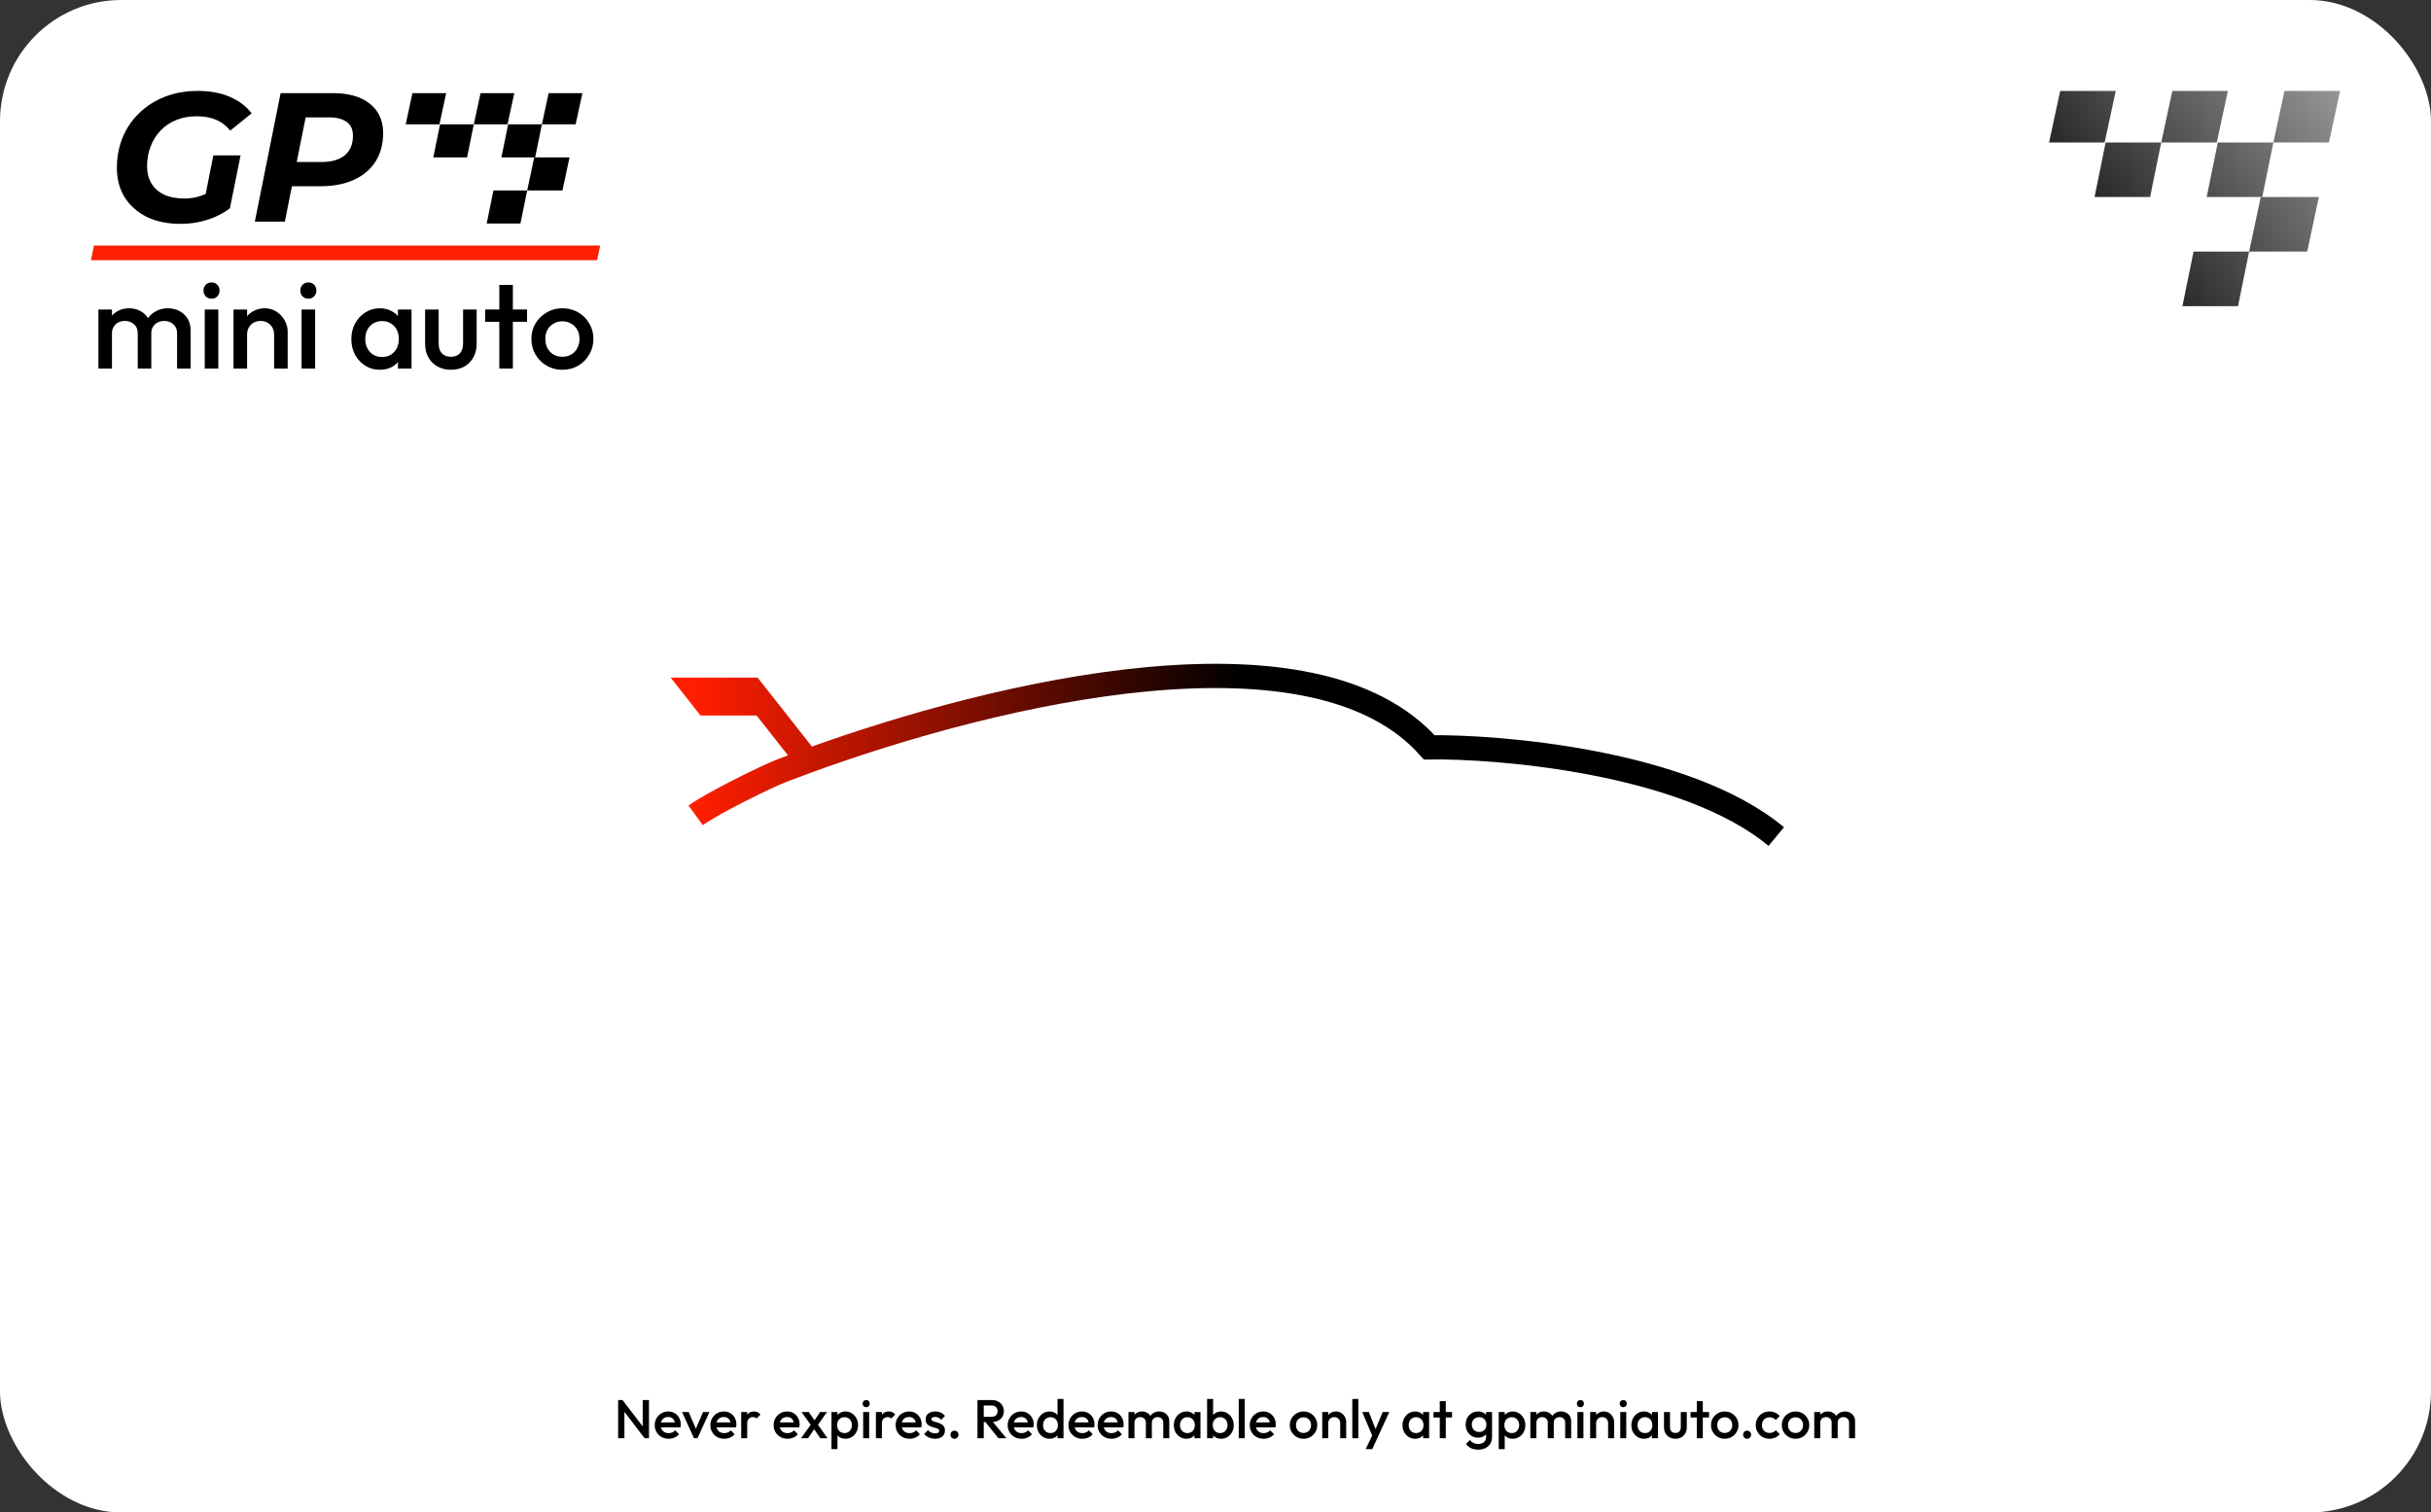<svg xmlns="http://www.w3.org/2000/svg" fill="none" viewBox="0 0 1604 998" height="998" width="1604">
<rect x="0" y="0" width="1604" height="998" fill="#333333" stroke="none"/>
<rect fill="white" rx="80" height="998" width="1604"></rect>
<path fill="black" d="M64.923 243.188V204.224H73.874V243.188H64.923ZM90.881 243.188V219.972C90.881 217.375 90.067 215.372 88.44 213.965C86.813 212.504 84.805 211.774 82.418 211.774C80.791 211.774 79.326 212.098 78.024 212.748C76.777 213.397 75.773 214.344 75.014 215.589C74.254 216.779 73.874 218.241 73.874 219.972L70.375 218.024C70.375 215.048 71.026 212.477 72.328 210.312C73.63 208.148 75.393 206.47 77.618 205.28C79.842 204.035 82.337 203.413 85.104 203.413C87.87 203.413 90.366 204.008 92.59 205.199C94.814 206.389 96.577 208.067 97.879 210.231C99.181 212.396 99.832 214.994 99.832 218.024V243.188H90.881ZM116.839 243.188V219.972C116.839 217.375 116.025 215.372 114.398 213.965C112.77 212.504 110.763 211.774 108.376 211.774C106.803 211.774 105.365 212.098 104.064 212.748C102.762 213.397 101.731 214.344 100.971 215.589C100.212 216.779 99.832 218.241 99.832 219.972L94.787 218.024C95.058 215.048 95.926 212.477 97.391 210.312C98.856 208.148 100.727 206.47 103.006 205.28C105.338 204.035 107.888 203.413 110.655 203.413C113.476 203.413 116.025 204.008 118.304 205.199C120.582 206.389 122.399 208.067 123.756 210.231C125.112 212.396 125.79 214.994 125.79 218.024V243.188H116.839Z"></path>
<path fill="black" d="M135.093 243.188V204.224H144.044V243.188H135.093ZM139.569 197.081C138.05 197.081 136.775 196.567 135.744 195.539C134.768 194.51 134.279 193.239 134.279 191.723C134.279 190.208 134.768 188.936 135.744 187.908C136.775 186.88 138.05 186.366 139.569 186.366C141.142 186.366 142.417 186.88 143.393 187.908C144.37 188.936 144.858 190.208 144.858 191.723C144.858 193.239 144.37 194.51 143.393 195.539C142.417 196.567 141.142 197.081 139.569 197.081Z"></path>
<path fill="black" d="M180.855 243.188V220.703C180.855 218.105 180.014 215.968 178.332 214.29C176.705 212.612 174.589 211.774 171.985 211.774C170.249 211.774 168.703 212.152 167.347 212.91C165.991 213.668 164.933 214.723 164.174 216.076C163.414 217.429 163.034 218.971 163.034 220.703L159.535 218.755C159.535 215.778 160.186 213.154 161.488 210.881C162.79 208.554 164.58 206.741 166.859 205.442C169.192 204.089 171.795 203.413 174.671 203.413C177.6 203.413 180.204 204.17 182.482 205.686C184.761 207.147 186.551 209.068 187.853 211.449C189.155 213.776 189.806 216.211 189.806 218.755V243.188H180.855ZM154.083 243.188V204.224H163.034V243.188H154.083Z"></path>
<path fill="black" d="M198.983 243.188V204.224H207.934V243.188H198.983ZM203.459 197.081C201.94 197.081 200.665 196.567 199.634 195.539C198.658 194.51 198.169 193.239 198.169 191.723C198.169 190.208 198.658 188.936 199.634 187.908C200.665 186.88 201.94 186.366 203.459 186.366C205.032 186.366 206.307 186.88 207.283 187.908C208.26 188.936 208.748 190.208 208.748 191.723C208.748 193.239 208.26 194.51 207.283 195.539C206.307 196.567 205.032 197.081 203.459 197.081Z"></path>
<path fill="black" d="M250.62 244C247.093 244 243.893 243.107 241.018 241.321C238.197 239.535 235.945 237.127 234.264 234.097C232.636 231.012 231.823 227.576 231.823 223.787C231.823 219.945 232.636 216.509 234.264 213.478C235.945 210.394 238.197 207.958 241.018 206.173C243.893 204.333 247.093 203.413 250.62 203.413C253.603 203.413 256.234 204.062 258.513 205.361C260.845 206.606 262.69 208.337 264.046 210.556C265.402 212.775 266.08 215.291 266.08 218.105V229.307C266.08 232.121 265.402 234.638 264.046 236.857C262.744 239.075 260.927 240.834 258.594 242.133C256.261 243.378 253.603 244 250.62 244ZM252.084 235.558C255.393 235.558 258.052 234.448 260.059 232.23C262.12 230.011 263.151 227.17 263.151 223.706C263.151 221.379 262.69 219.323 261.768 217.537C260.845 215.751 259.543 214.371 257.862 213.397C256.234 212.369 254.308 211.855 252.084 211.855C249.914 211.855 247.989 212.369 246.307 213.397C244.679 214.371 243.377 215.751 242.401 217.537C241.479 219.323 241.018 221.379 241.018 223.706C241.018 226.033 241.479 228.09 242.401 229.876C243.377 231.661 244.679 233.068 246.307 234.097C247.989 235.071 249.914 235.558 252.084 235.558ZM262.581 243.188V232.717L264.127 223.219L262.581 213.803V204.224H271.532V243.188H262.581Z"></path>
<path fill="black" d="M297.496 244C294.187 244 291.231 243.269 288.627 241.808C286.077 240.347 284.07 238.345 282.605 235.801C281.195 233.204 280.49 230.227 280.49 226.872V204.224H289.441V226.466C289.441 228.36 289.739 229.984 290.336 231.337C290.987 232.636 291.909 233.637 293.102 234.34C294.35 235.044 295.815 235.395 297.496 235.395C300.1 235.395 302.08 234.638 303.437 233.123C304.847 231.553 305.552 229.334 305.552 226.466V204.224H314.503V226.872C314.503 230.281 313.771 233.285 312.306 235.883C310.896 238.426 308.916 240.428 306.366 241.889C303.816 243.296 300.86 244 297.496 244Z"></path>
<path fill="black" d="M329.443 243.188V187.989H338.394V243.188H329.443ZM320.086 212.342V204.224H347.752V212.342H320.086Z"></path>
<path fill="black" d="M371.046 244C367.248 244 363.804 243.107 360.711 241.321C357.619 239.481 355.151 237.019 353.306 233.934C351.516 230.85 350.621 227.413 350.621 223.625C350.621 219.837 351.516 216.428 353.306 213.397C355.151 210.367 357.619 207.958 360.711 206.173C363.804 204.333 367.248 203.413 371.046 203.413C374.897 203.413 378.369 204.306 381.461 206.091C384.553 207.877 386.995 210.313 388.785 213.397C390.629 216.428 391.552 219.837 391.552 223.625C391.552 227.413 390.629 230.85 388.785 233.934C386.995 237.019 384.553 239.481 381.461 241.321C378.369 243.107 374.897 244 371.046 244ZM371.046 235.395C373.27 235.395 375.223 234.908 376.904 233.934C378.64 232.906 379.969 231.499 380.892 229.713C381.868 227.927 382.356 225.898 382.356 223.625C382.356 221.352 381.868 219.35 380.892 217.618C379.915 215.886 378.586 214.534 376.904 213.559C375.223 212.531 373.27 212.017 371.046 212.017C368.876 212.017 366.923 212.531 365.187 213.559C363.505 214.534 362.176 215.886 361.2 217.618C360.277 219.35 359.816 221.352 359.816 223.625C359.816 225.898 360.277 227.927 361.2 229.713C362.176 231.499 363.505 232.906 365.187 233.934C366.923 234.908 368.876 235.395 371.046 235.395Z"></path>
<path fill="black" d="M272.135 61.454H294.401L289.948 82.05H267.682L272.135 61.454Z"></path>
<path fill="black" d="M290.353 82.05H312.619L308.166 103.859H285.899L290.353 82.05Z"></path>
<path fill="black" d="M317.072 61.454H339.338L334.885 82.05H312.619L317.072 61.454Z"></path>
<path fill="black" d="M335.29 82.05H357.556L353.103 103.859H330.836L335.29 82.05Z"></path>
<path fill="black" d="M362.009 61.454H384.275L379.822 82.05H357.556L362.009 61.454Z"></path>
<path fill="black" d="M325.574 125.667H347.84L343.386 147.475H321.12L325.574 125.667Z"></path>
<path fill="black" d="M352.495 103.859H375.773L371.118 125.667H347.84L352.495 103.859Z"></path>
<path fill="black" d="M119.147 147.717C110.564 147.717 103.115 146.182 96.8 143.113C90.565 139.963 85.707 135.642 82.226 130.149C78.825 124.576 77.125 118.155 77.125 110.886C77.125 103.697 78.38 96.993 80.89 90.774C83.481 84.554 87.124 79.183 91.82 74.66C96.516 70.056 102.144 66.462 108.702 63.877C115.26 61.292 122.547 60 130.563 60C138.66 60 145.664 61.292 151.574 63.877C157.566 66.381 162.383 70.016 166.027 74.781L151.939 86.17C149.105 82.777 145.866 80.354 142.223 78.9C138.66 77.447 134.49 76.72 129.713 76.72C124.693 76.72 120.159 77.568 116.111 79.264C112.143 80.879 108.742 83.181 105.909 86.17C103.075 89.158 100.889 92.672 99.35 96.71C97.812 100.668 97.043 104.989 97.043 109.674C97.043 113.955 97.974 117.711 99.836 120.942C101.698 124.092 104.451 126.555 108.095 128.332C111.819 130.109 116.353 130.998 121.697 130.998C125.746 130.998 129.632 130.311 133.357 128.938C137.081 127.565 140.684 125.424 144.166 122.517L151.696 137.419C147.404 140.73 142.425 143.275 136.757 145.052C131.17 146.829 125.3 147.717 119.147 147.717ZM134.45 134.39L140.765 102.526H158.74L151.696 137.419L134.45 134.39Z"></path>
<path fill="black" d="M168.151 146.263L185.154 61.454H219.524C230.131 61.454 238.309 63.796 244.058 68.481C249.887 73.085 252.802 79.546 252.802 87.866C252.802 94.974 251.142 101.193 247.823 106.524C244.503 111.774 239.726 115.813 233.491 118.64C227.338 121.467 220.01 122.88 211.509 122.88H183.939L194.384 113.915L187.947 146.263H168.151ZM193.898 116.217L186.975 106.887H212.359C218.836 106.887 223.856 105.434 227.419 102.526C231.062 99.537 232.884 95.216 232.884 89.562C232.884 85.443 231.508 82.414 228.755 80.475C226.002 78.456 222.115 77.447 217.095 77.447H193.169L203.614 67.875L193.898 116.217Z"></path>
<path fill="#FF1E00" d="M62.009 162.014H396L393.991 171.706H60L62.009 162.014Z"></path>
<path fill="url(#paint0_linear_382_54)" d="M1359.33 60H1396L1388.67 94H1352L1359.33 60Z"></path>
<path fill="url(#paint1_linear_382_54)" d="M1389.33 94H1426L1418.67 130H1382L1389.33 94Z"></path>
<path fill="url(#paint2_linear_382_54)" d="M1433.33 60H1470L1462.67 94H1426L1433.33 60Z"></path>
<path fill="url(#paint3_linear_382_54)" d="M1463.33 94H1500L1492.67 130H1456L1463.33 94Z"></path>
<path fill="url(#paint4_linear_382_54)" d="M1507.33 60H1544L1536.67 94H1500L1507.33 60Z"></path>
<path fill="url(#paint5_linear_382_54)" d="M1447.33 166H1484L1476.67 202H1440L1447.33 166Z"></path>
<path fill="url(#paint6_linear_382_54)" d="M1491.67 130H1530L1522.33 166H1484L1491.67 130Z"></path>
<path stroke-width="16" stroke="url(#paint7_linear_382_54)" d="M459 538C470 530 505.618 512.427 516 508.444C521.486 506.339 527.16 504.218 533 502.093M1172 552C1112 502.093 987.333 492.46 943 493.127C867.416 407.653 660.48 455.713 533 502.093M533 502.093L503.101 464.127M503.101 464.127L496 455.127H459L466.071 464.127H503.101Z"></path>
<path fill="black" d="M407.857 949V923.8H410.737L411.997 928.552V949H407.857ZM425.317 949L410.233 929.308L410.737 923.8L425.821 943.492L425.317 949ZM425.317 949L424.057 944.572V923.8H428.197V949H425.317ZM441.15 949.36C439.422 949.36 437.862 948.976 436.47 948.208C435.102 947.416 434.01 946.336 433.194 944.968C432.402 943.6 432.006 942.064 432.006 940.36C432.006 938.656 432.402 937.132 433.194 935.788C433.986 934.42 435.054 933.34 436.398 932.548C437.766 931.756 439.278 931.36 440.934 931.36C442.542 931.36 443.958 931.732 445.182 932.476C446.43 933.22 447.402 934.24 448.098 935.536C448.818 936.832 449.178 938.308 449.178 939.964C449.178 940.252 449.154 940.552 449.106 940.864C449.082 941.152 449.034 941.476 448.962 941.836H434.778V938.596H446.91L445.434 939.892C445.386 938.836 445.182 937.948 444.822 937.228C444.462 936.508 443.946 935.956 443.274 935.572C442.626 935.188 441.822 934.996 440.862 934.996C439.854 934.996 438.978 935.212 438.234 935.644C437.49 936.076 436.914 936.688 436.506 937.48C436.098 938.248 435.894 939.172 435.894 940.252C435.894 941.332 436.11 942.28 436.542 943.096C436.974 943.912 437.586 944.548 438.378 945.004C439.17 945.436 440.082 945.652 441.114 945.652C442.002 945.652 442.818 945.496 443.562 945.184C444.33 944.872 444.978 944.416 445.506 943.816L448.026 946.372C447.186 947.356 446.166 948.1 444.966 948.604C443.766 949.108 442.494 949.36 441.15 949.36ZM457.903 949L450.019 931.72H454.411L460.423 945.796H457.831L463.879 931.72H468.091L460.207 949H457.903ZM477.853 949.36C476.125 949.36 474.565 948.976 473.173 948.208C471.805 947.416 470.713 946.336 469.897 944.968C469.105 943.6 468.709 942.064 468.709 940.36C468.709 938.656 469.105 937.132 469.897 935.788C470.689 934.42 471.757 933.34 473.101 932.548C474.469 931.756 475.981 931.36 477.637 931.36C479.245 931.36 480.661 931.732 481.885 932.476C483.133 933.22 484.105 934.24 484.801 935.536C485.521 936.832 485.881 938.308 485.881 939.964C485.881 940.252 485.857 940.552 485.809 940.864C485.785 941.152 485.737 941.476 485.665 941.836H471.481V938.596H483.613L482.137 939.892C482.089 938.836 481.885 937.948 481.525 937.228C481.165 936.508 480.649 935.956 479.977 935.572C479.329 935.188 478.525 934.996 477.565 934.996C476.557 934.996 475.681 935.212 474.937 935.644C474.193 936.076 473.617 936.688 473.209 937.48C472.801 938.248 472.597 939.172 472.597 940.252C472.597 941.332 472.813 942.28 473.245 943.096C473.677 943.912 474.289 944.548 475.081 945.004C475.873 945.436 476.785 945.652 477.817 945.652C478.705 945.652 479.521 945.496 480.265 945.184C481.033 944.872 481.681 944.416 482.209 943.816L484.729 946.372C483.889 947.356 482.869 948.1 481.669 948.604C480.469 949.108 479.197 949.36 477.853 949.36ZM489.055 949V931.72H493.015V949H489.055ZM493.015 939.388L491.647 938.704C491.647 936.52 492.127 934.756 493.087 933.412C494.071 932.044 495.547 931.36 497.515 931.36C498.379 931.36 499.159 931.516 499.855 931.828C500.551 932.14 501.199 932.644 501.799 933.34L499.207 936.004C498.895 935.668 498.547 935.428 498.163 935.284C497.779 935.14 497.335 935.068 496.831 935.068C495.727 935.068 494.815 935.416 494.095 936.112C493.375 936.808 493.015 937.9 493.015 939.388ZM519.583 949.36C517.855 949.36 516.295 948.976 514.903 948.208C513.535 947.416 512.443 946.336 511.627 944.968C510.835 943.6 510.439 942.064 510.439 940.36C510.439 938.656 510.835 937.132 511.627 935.788C512.419 934.42 513.487 933.34 514.831 932.548C516.199 931.756 517.711 931.36 519.367 931.36C520.975 931.36 522.391 931.732 523.615 932.476C524.863 933.22 525.835 934.24 526.531 935.536C527.251 936.832 527.611 938.308 527.611 939.964C527.611 940.252 527.587 940.552 527.539 940.864C527.515 941.152 527.467 941.476 527.395 941.836H513.211V938.596H525.343L523.867 939.892C523.819 938.836 523.615 937.948 523.255 937.228C522.895 936.508 522.379 935.956 521.707 935.572C521.059 935.188 520.255 934.996 519.295 934.996C518.287 934.996 517.411 935.212 516.667 935.644C515.923 936.076 515.347 936.688 514.939 937.48C514.531 938.248 514.327 939.172 514.327 940.252C514.327 941.332 514.543 942.28 514.975 943.096C515.407 943.912 516.019 944.548 516.811 945.004C517.603 945.436 518.515 945.652 519.547 945.652C520.435 945.652 521.251 945.496 521.995 945.184C522.763 944.872 523.411 944.416 523.939 943.816L526.459 946.372C525.619 947.356 524.599 948.1 523.399 948.604C522.199 949.108 520.927 949.36 519.583 949.36ZM541.238 949L536.27 941.692L535.55 941.044L528.854 931.72H533.642L538.07 938.128L538.754 938.74L545.99 949H541.238ZM528.53 949L535.514 939.316L537.818 942.16L533.138 949H528.53ZM539.114 940.972L536.774 938.164L541.094 931.72H545.666L539.114 940.972ZM557.862 949.36C556.542 949.36 555.366 949.084 554.334 948.532C553.302 947.956 552.486 947.176 551.886 946.192C551.31 945.208 551.022 944.092 551.022 942.844V937.876C551.022 936.628 551.322 935.512 551.922 934.528C552.522 933.544 553.338 932.776 554.37 932.224C555.402 931.648 556.566 931.36 557.862 931.36C559.422 931.36 560.826 931.768 562.074 932.584C563.346 933.376 564.342 934.456 565.062 935.824C565.806 937.168 566.178 938.692 566.178 940.396C566.178 942.076 565.806 943.6 565.062 944.968C564.342 946.312 563.346 947.38 562.074 948.172C560.826 948.964 559.422 949.36 557.862 949.36ZM548.61 956.2V931.72H552.57V936.364L551.886 940.576L552.57 944.752V956.2H548.61ZM557.214 945.616C558.174 945.616 559.014 945.4 559.734 944.968C560.478 944.512 561.054 943.888 561.462 943.096C561.894 942.304 562.11 941.392 562.11 940.36C562.11 939.328 561.894 938.416 561.462 937.624C561.054 936.832 560.478 936.22 559.734 935.788C559.014 935.332 558.174 935.104 557.214 935.104C556.254 935.104 555.402 935.332 554.658 935.788C553.914 936.22 553.338 936.832 552.93 937.624C552.522 938.416 552.318 939.328 552.318 940.36C552.318 941.392 552.522 942.304 552.93 943.096C553.338 943.888 553.914 944.512 554.658 944.968C555.402 945.4 556.254 945.616 557.214 945.616ZM569.529 949V931.72H573.489V949H569.529ZM571.509 928.552C570.837 928.552 570.273 928.324 569.817 927.868C569.385 927.412 569.169 926.848 569.169 926.176C569.169 925.504 569.385 924.94 569.817 924.484C570.273 924.028 570.837 923.8 571.509 923.8C572.205 923.8 572.769 924.028 573.201 924.484C573.633 924.94 573.849 925.504 573.849 926.176C573.849 926.848 573.633 927.412 573.201 927.868C572.769 928.324 572.205 928.552 571.509 928.552ZM577.93 949V931.72H581.89V949H577.93ZM581.89 939.388L580.522 938.704C580.522 936.52 581.002 934.756 581.962 933.412C582.946 932.044 584.422 931.36 586.39 931.36C587.254 931.36 588.034 931.516 588.73 931.828C589.426 932.14 590.074 932.644 590.674 933.34L588.082 936.004C587.77 935.668 587.422 935.428 587.038 935.284C586.654 935.14 586.21 935.068 585.706 935.068C584.602 935.068 583.69 935.416 582.97 936.112C582.25 936.808 581.89 937.9 581.89 939.388ZM600.091 949.36C598.363 949.36 596.803 948.976 595.411 948.208C594.043 947.416 592.951 946.336 592.135 944.968C591.343 943.6 590.947 942.064 590.947 940.36C590.947 938.656 591.343 937.132 592.135 935.788C592.927 934.42 593.995 933.34 595.339 932.548C596.707 931.756 598.219 931.36 599.875 931.36C601.483 931.36 602.899 931.732 604.123 932.476C605.371 933.22 606.343 934.24 607.039 935.536C607.759 936.832 608.119 938.308 608.119 939.964C608.119 940.252 608.095 940.552 608.047 940.864C608.023 941.152 607.975 941.476 607.903 941.836H593.719V938.596H605.851L604.375 939.892C604.327 938.836 604.123 937.948 603.763 937.228C603.403 936.508 602.887 935.956 602.215 935.572C601.567 935.188 600.763 934.996 599.803 934.996C598.795 934.996 597.919 935.212 597.175 935.644C596.431 936.076 595.855 936.688 595.447 937.48C595.039 938.248 594.835 939.172 594.835 940.252C594.835 941.332 595.051 942.28 595.483 943.096C595.915 943.912 596.527 944.548 597.319 945.004C598.111 945.436 599.023 945.652 600.055 945.652C600.943 945.652 601.759 945.496 602.503 945.184C603.271 944.872 603.919 944.416 604.447 943.816L606.967 946.372C606.127 947.356 605.107 948.1 603.907 948.604C602.707 949.108 601.435 949.36 600.091 949.36ZM616.946 949.36C615.986 949.36 615.062 949.24 614.174 949C613.286 948.736 612.47 948.376 611.726 947.92C610.982 947.44 610.334 946.864 609.782 946.192L612.302 943.672C612.902 944.368 613.586 944.896 614.354 945.256C615.146 945.592 616.034 945.76 617.018 945.76C617.906 945.76 618.578 945.628 619.034 945.364C619.49 945.1 619.718 944.716 619.718 944.212C619.718 943.684 619.502 943.276 619.07 942.988C618.638 942.7 618.074 942.46 617.378 942.268C616.706 942.052 615.986 941.836 615.218 941.62C614.474 941.404 613.754 941.116 613.058 940.756C612.386 940.372 611.834 939.856 611.402 939.208C610.97 938.56 610.754 937.72 610.754 936.688C610.754 935.584 611.006 934.636 611.51 933.844C612.038 933.052 612.77 932.44 613.706 932.008C614.666 931.576 615.806 931.36 617.126 931.36C618.518 931.36 619.742 931.612 620.798 932.116C621.878 932.596 622.778 933.328 623.498 934.312L620.978 936.832C620.474 936.208 619.898 935.74 619.25 935.428C618.602 935.116 617.858 934.96 617.018 934.96C616.226 934.96 615.614 935.08 615.182 935.32C614.75 935.56 614.534 935.908 614.534 936.364C614.534 936.844 614.75 937.216 615.182 937.48C615.614 937.744 616.166 937.972 616.838 938.164C617.534 938.356 618.254 938.572 618.998 938.812C619.766 939.028 620.486 939.34 621.158 939.748C621.854 940.132 622.418 940.66 622.85 941.332C623.282 941.98 623.498 942.832 623.498 943.888C623.498 945.568 622.91 946.9 621.734 947.884C620.558 948.868 618.962 949.36 616.946 949.36ZM629.786 949.36C629.018 949.36 628.382 949.108 627.878 948.604C627.398 948.076 627.158 947.44 627.158 946.696C627.158 945.928 627.398 945.292 627.878 944.788C628.382 944.284 629.018 944.032 629.786 944.032C630.554 944.032 631.178 944.284 631.658 944.788C632.162 945.292 632.414 945.928 632.414 946.696C632.414 947.44 632.162 948.076 631.658 948.604C631.178 949.108 630.554 949.36 629.786 949.36ZM647.795 938.308V934.888H654.167C655.439 934.888 656.423 934.564 657.119 933.916C657.839 933.244 658.199 932.32 658.199 931.144C658.199 930.088 657.851 929.2 657.155 928.48C656.459 927.76 655.475 927.4 654.203 927.4H647.795V923.8H654.383C655.967 923.8 657.359 924.124 658.559 924.772C659.759 925.396 660.683 926.26 661.331 927.364C662.003 928.444 662.339 929.68 662.339 931.072C662.339 932.536 662.003 933.808 661.331 934.888C660.683 935.968 659.759 936.808 658.559 937.408C657.359 938.008 655.967 938.308 654.383 938.308H647.795ZM644.951 949V923.8H649.091V949H644.951ZM658.775 949L649.955 938.056L653.807 936.652L663.995 949H658.775ZM674.025 949.36C672.297 949.36 670.737 948.976 669.345 948.208C667.977 947.416 666.885 946.336 666.069 944.968C665.277 943.6 664.881 942.064 664.881 940.36C664.881 938.656 665.277 937.132 666.069 935.788C666.861 934.42 667.929 933.34 669.273 932.548C670.641 931.756 672.153 931.36 673.809 931.36C675.417 931.36 676.833 931.732 678.057 932.476C679.305 933.22 680.277 934.24 680.973 935.536C681.693 936.832 682.053 938.308 682.053 939.964C682.053 940.252 682.029 940.552 681.981 940.864C681.957 941.152 681.909 941.476 681.837 941.836H667.653V938.596H679.785L678.309 939.892C678.261 938.836 678.057 937.948 677.697 937.228C677.337 936.508 676.821 935.956 676.149 935.572C675.501 935.188 674.697 934.996 673.737 934.996C672.729 934.996 671.853 935.212 671.109 935.644C670.365 936.076 669.789 936.688 669.381 937.48C668.973 938.248 668.769 939.172 668.769 940.252C668.769 941.332 668.985 942.28 669.417 943.096C669.849 943.912 670.461 944.548 671.253 945.004C672.045 945.436 672.957 945.652 673.989 945.652C674.877 945.652 675.693 945.496 676.437 945.184C677.205 944.872 677.853 944.416 678.381 943.816L680.901 946.372C680.061 947.356 679.041 948.1 677.841 948.604C676.641 949.108 675.369 949.36 674.025 949.36ZM692.463 949.36C690.903 949.36 689.487 948.964 688.215 948.172C686.967 947.38 685.971 946.312 685.227 944.968C684.507 943.6 684.147 942.076 684.147 940.396C684.147 938.692 684.507 937.168 685.227 935.824C685.971 934.456 686.967 933.376 688.215 932.584C689.487 931.768 690.903 931.36 692.463 931.36C693.783 931.36 694.947 931.648 695.955 932.224C696.987 932.776 697.803 933.544 698.403 934.528C699.003 935.512 699.303 936.628 699.303 937.876V942.844C699.303 944.092 699.003 945.208 698.403 946.192C697.827 947.176 697.023 947.956 695.991 948.532C694.959 949.084 693.783 949.36 692.463 949.36ZM693.111 945.616C694.095 945.616 694.947 945.4 695.667 944.968C696.411 944.512 696.987 943.888 697.395 943.096C697.803 942.304 698.007 941.392 698.007 940.36C698.007 939.328 697.803 938.416 697.395 937.624C696.987 936.832 696.411 936.22 695.667 935.788C694.947 935.332 694.095 935.104 693.111 935.104C692.151 935.104 691.299 935.332 690.555 935.788C689.835 936.22 689.259 936.832 688.827 937.624C688.419 938.416 688.215 939.328 688.215 940.36C688.215 941.392 688.419 942.304 688.827 943.096C689.259 943.888 689.835 944.512 690.555 944.968C691.299 945.4 692.151 945.616 693.111 945.616ZM701.715 949H697.755V944.356L698.439 940.144L697.755 935.968V923.08H701.715V949ZM714.138 949.36C712.41 949.36 710.85 948.976 709.458 948.208C708.09 947.416 706.998 946.336 706.182 944.968C705.39 943.6 704.994 942.064 704.994 940.36C704.994 938.656 705.39 937.132 706.182 935.788C706.974 934.42 708.042 933.34 709.386 932.548C710.754 931.756 712.266 931.36 713.922 931.36C715.53 931.36 716.946 931.732 718.17 932.476C719.418 933.22 720.39 934.24 721.086 935.536C721.806 936.832 722.166 938.308 722.166 939.964C722.166 940.252 722.142 940.552 722.094 940.864C722.07 941.152 722.022 941.476 721.95 941.836H707.766V938.596H719.898L718.422 939.892C718.374 938.836 718.17 937.948 717.81 937.228C717.45 936.508 716.934 935.956 716.262 935.572C715.614 935.188 714.81 934.996 713.85 934.996C712.842 934.996 711.966 935.212 711.222 935.644C710.478 936.076 709.902 936.688 709.494 937.48C709.086 938.248 708.882 939.172 708.882 940.252C708.882 941.332 709.098 942.28 709.53 943.096C709.962 943.912 710.574 944.548 711.366 945.004C712.158 945.436 713.07 945.652 714.102 945.652C714.99 945.652 715.806 945.496 716.55 945.184C717.318 944.872 717.966 944.416 718.494 943.816L721.014 946.372C720.174 947.356 719.154 948.1 717.954 948.604C716.754 949.108 715.482 949.36 714.138 949.36ZM733.369 949.36C731.641 949.36 730.081 948.976 728.689 948.208C727.321 947.416 726.229 946.336 725.413 944.968C724.621 943.6 724.225 942.064 724.225 940.36C724.225 938.656 724.621 937.132 725.413 935.788C726.205 934.42 727.273 933.34 728.617 932.548C729.985 931.756 731.497 931.36 733.153 931.36C734.761 931.36 736.177 931.732 737.401 932.476C738.649 933.22 739.621 934.24 740.317 935.536C741.037 936.832 741.397 938.308 741.397 939.964C741.397 940.252 741.373 940.552 741.325 940.864C741.301 941.152 741.253 941.476 741.181 941.836H726.997V938.596H739.129L737.653 939.892C737.605 938.836 737.401 937.948 737.041 937.228C736.681 936.508 736.165 935.956 735.493 935.572C734.845 935.188 734.041 934.996 733.081 934.996C732.073 934.996 731.197 935.212 730.453 935.644C729.709 936.076 729.133 936.688 728.725 937.48C728.317 938.248 728.113 939.172 728.113 940.252C728.113 941.332 728.329 942.28 728.761 943.096C729.193 943.912 729.805 944.548 730.597 945.004C731.389 945.436 732.301 945.652 733.333 945.652C734.221 945.652 735.037 945.496 735.781 945.184C736.549 944.872 737.197 944.416 737.725 943.816L740.245 946.372C739.405 947.356 738.385 948.1 737.185 948.604C735.985 949.108 734.713 949.36 733.369 949.36ZM744.571 949V931.72H748.531V949H744.571ZM756.055 949V938.704C756.055 937.552 755.695 936.664 754.975 936.04C754.255 935.392 753.367 935.068 752.311 935.068C751.591 935.068 750.943 935.212 750.367 935.5C749.815 935.788 749.371 936.208 749.035 936.76C748.699 937.288 748.531 937.936 748.531 938.704L746.983 937.84C746.983 936.52 747.271 935.38 747.847 934.42C748.423 933.46 749.203 932.716 750.187 932.188C751.171 931.636 752.275 931.36 753.499 931.36C754.723 931.36 755.827 931.624 756.811 932.152C757.795 932.68 758.575 933.424 759.151 934.384C759.727 935.344 760.015 936.496 760.015 937.84V949H756.055ZM767.539 949V938.704C767.539 937.552 767.179 936.664 766.459 936.04C765.739 935.392 764.851 935.068 763.795 935.068C763.099 935.068 762.463 935.212 761.887 935.5C761.311 935.788 760.855 936.208 760.519 936.76C760.183 937.288 760.015 937.936 760.015 938.704L757.783 937.84C757.903 936.52 758.287 935.38 758.935 934.42C759.583 933.46 760.411 932.716 761.419 932.188C762.451 931.636 763.579 931.36 764.803 931.36C766.051 931.36 767.179 931.624 768.187 932.152C769.195 932.68 769.999 933.424 770.599 934.384C771.199 935.344 771.499 936.496 771.499 937.84V949H767.539ZM782.815 949.36C781.255 949.36 779.839 948.964 778.567 948.172C777.319 947.38 776.323 946.312 775.579 944.968C774.859 943.6 774.499 942.076 774.499 940.396C774.499 938.692 774.859 937.168 775.579 935.824C776.323 934.456 777.319 933.376 778.567 932.584C779.839 931.768 781.255 931.36 782.815 931.36C784.135 931.36 785.299 931.648 786.307 932.224C787.339 932.776 788.155 933.544 788.755 934.528C789.355 935.512 789.655 936.628 789.655 937.876V942.844C789.655 944.092 789.355 945.208 788.755 946.192C788.179 947.176 787.375 947.956 786.343 948.532C785.311 949.084 784.135 949.36 782.815 949.36ZM783.463 945.616C784.927 945.616 786.103 945.124 786.991 944.14C787.903 943.156 788.359 941.896 788.359 940.36C788.359 939.328 788.155 938.416 787.747 937.624C787.339 936.832 786.763 936.22 786.019 935.788C785.299 935.332 784.447 935.104 783.463 935.104C782.503 935.104 781.651 935.332 780.907 935.788C780.187 936.22 779.611 936.832 779.179 937.624C778.771 938.416 778.567 939.328 778.567 940.36C778.567 941.392 778.771 942.304 779.179 943.096C779.611 943.888 780.187 944.512 780.907 944.968C781.651 945.4 782.503 945.616 783.463 945.616ZM788.107 949V944.356L788.791 940.144L788.107 935.968V931.72H792.067V949H788.107ZM805.714 949.36C804.394 949.36 803.218 949.084 802.186 948.532C801.154 947.956 800.338 947.176 799.738 946.192C799.162 945.208 798.874 944.092 798.874 942.844V937.876C798.874 936.628 799.174 935.512 799.774 934.528C800.374 933.544 801.19 932.776 802.222 932.224C803.254 931.648 804.418 931.36 805.714 931.36C807.274 931.36 808.678 931.768 809.926 932.584C811.198 933.376 812.194 934.456 812.914 935.824C813.658 937.168 814.03 938.692 814.03 940.396C814.03 942.076 813.658 943.6 812.914 944.968C812.194 946.312 811.198 947.38 809.926 948.172C808.678 948.964 807.274 949.36 805.714 949.36ZM796.462 949V923.08H800.422V935.968L799.738 940.144L800.422 944.356V949H796.462ZM805.066 945.616C806.026 945.616 806.866 945.4 807.586 944.968C808.33 944.512 808.906 943.888 809.314 943.096C809.746 942.304 809.962 941.392 809.962 940.36C809.962 939.328 809.746 938.416 809.314 937.624C808.906 936.832 808.33 936.22 807.586 935.788C806.866 935.332 806.026 935.104 805.066 935.104C804.106 935.104 803.254 935.332 802.51 935.788C801.766 936.22 801.19 936.832 800.782 937.624C800.374 938.416 800.17 939.328 800.17 940.36C800.17 941.392 800.374 942.304 800.782 943.096C801.19 943.888 801.766 944.512 802.51 944.968C803.254 945.4 804.106 945.616 805.066 945.616ZM817.344 949V923.08H821.304V949H817.344ZM833.74 949.36C832.012 949.36 830.452 948.976 829.06 948.208C827.692 947.416 826.6 946.336 825.784 944.968C824.992 943.6 824.596 942.064 824.596 940.36C824.596 938.656 824.992 937.132 825.784 935.788C826.576 934.42 827.644 933.34 828.988 932.548C830.356 931.756 831.868 931.36 833.524 931.36C835.132 931.36 836.548 931.732 837.772 932.476C839.02 933.22 839.992 934.24 840.688 935.536C841.408 936.832 841.768 938.308 841.768 939.964C841.768 940.252 841.744 940.552 841.696 940.864C841.672 941.152 841.624 941.476 841.552 941.836H827.368V938.596H839.5L838.024 939.892C837.976 938.836 837.772 937.948 837.412 937.228C837.052 936.508 836.536 935.956 835.864 935.572C835.216 935.188 834.412 934.996 833.452 934.996C832.444 934.996 831.568 935.212 830.824 935.644C830.08 936.076 829.504 936.688 829.096 937.48C828.688 938.248 828.484 939.172 828.484 940.252C828.484 941.332 828.7 942.28 829.132 943.096C829.564 943.912 830.176 944.548 830.968 945.004C831.76 945.436 832.672 945.652 833.704 945.652C834.592 945.652 835.408 945.496 836.152 945.184C836.92 944.872 837.568 944.416 838.096 943.816L840.616 946.372C839.776 947.356 838.756 948.1 837.556 948.604C836.356 949.108 835.084 949.36 833.74 949.36ZM860.069 949.36C858.389 949.36 856.865 948.964 855.497 948.172C854.129 947.356 853.037 946.264 852.221 944.896C851.429 943.528 851.033 942.004 851.033 940.324C851.033 938.644 851.429 937.132 852.221 935.788C853.037 934.444 854.129 933.376 855.497 932.584C856.865 931.768 858.389 931.36 860.069 931.36C861.773 931.36 863.309 931.756 864.677 932.548C866.045 933.34 867.125 934.42 867.917 935.788C868.733 937.132 869.141 938.644 869.141 940.324C869.141 942.004 868.733 943.528 867.917 944.896C867.125 946.264 866.045 947.356 864.677 948.172C863.309 948.964 861.773 949.36 860.069 949.36ZM860.069 945.544C861.053 945.544 861.917 945.328 862.661 944.896C863.429 944.44 864.017 943.816 864.425 943.024C864.857 942.232 865.073 941.332 865.073 940.324C865.073 939.316 864.857 938.428 864.425 937.66C863.993 936.892 863.405 936.292 862.661 935.86C861.917 935.404 861.053 935.176 860.069 935.176C859.109 935.176 858.245 935.404 857.477 935.86C856.733 936.292 856.145 936.892 855.713 937.66C855.305 938.428 855.101 939.316 855.101 940.324C855.101 941.332 855.305 942.232 855.713 943.024C856.145 943.816 856.733 944.44 857.477 944.896C858.245 945.328 859.109 945.544 860.069 945.544ZM884.278 949V939.028C884.278 937.876 883.906 936.928 883.162 936.184C882.442 935.44 881.506 935.068 880.354 935.068C879.586 935.068 878.902 935.236 878.302 935.572C877.702 935.908 877.234 936.376 876.898 936.976C876.562 937.576 876.394 938.26 876.394 939.028L874.846 938.164C874.846 936.844 875.134 935.68 875.71 934.672C876.286 933.64 877.078 932.836 878.086 932.26C879.118 931.66 880.27 931.36 881.542 931.36C882.838 931.36 883.99 931.696 884.998 932.368C886.006 933.016 886.798 933.868 887.374 934.924C887.95 935.956 888.238 937.036 888.238 938.164V949H884.278ZM872.434 949V931.72H876.394V949H872.434ZM892.262 949V923.08H896.222V949H892.262ZM906.21 949.18L898.83 931.72H903.186L908.226 944.536H906.966L912.294 931.72H916.686L908.658 949.18H906.21ZM901.062 956.2L906.426 945.148L908.658 949.18L905.454 956.2H901.062ZM933.705 949.36C932.145 949.36 930.729 948.964 929.457 948.172C928.209 947.38 927.213 946.312 926.469 944.968C925.749 943.6 925.389 942.076 925.389 940.396C925.389 938.692 925.749 937.168 926.469 935.824C927.213 934.456 928.209 933.376 929.457 932.584C930.729 931.768 932.145 931.36 933.705 931.36C935.025 931.36 936.189 931.648 937.197 932.224C938.229 932.776 939.045 933.544 939.645 934.528C940.245 935.512 940.545 936.628 940.545 937.876V942.844C940.545 944.092 940.245 945.208 939.645 946.192C939.069 947.176 938.265 947.956 937.233 948.532C936.201 949.084 935.025 949.36 933.705 949.36ZM934.353 945.616C935.817 945.616 936.993 945.124 937.881 944.14C938.793 943.156 939.249 941.896 939.249 940.36C939.249 939.328 939.045 938.416 938.637 937.624C938.229 936.832 937.653 936.22 936.909 935.788C936.189 935.332 935.337 935.104 934.353 935.104C933.393 935.104 932.541 935.332 931.797 935.788C931.077 936.22 930.501 936.832 930.069 937.624C929.661 938.416 929.457 939.328 929.457 940.36C929.457 941.392 929.661 942.304 930.069 943.096C930.501 943.888 931.077 944.512 931.797 944.968C932.541 945.4 933.393 945.616 934.353 945.616ZM938.997 949V944.356L939.681 940.144L938.997 935.968V931.72H942.957V949H938.997ZM949.98 949V924.52H953.94V949H949.98ZM945.84 935.32V931.72H958.08V935.32H945.84ZM975.365 956.56C973.541 956.56 971.945 956.224 970.577 955.552C969.209 954.904 968.105 953.98 967.265 952.78L969.857 950.188C970.553 951.052 971.345 951.7 972.233 952.132C973.121 952.564 974.189 952.78 975.437 952.78C976.997 952.78 978.233 952.372 979.145 951.556C980.057 950.764 980.513 949.672 980.513 948.28V944.032L981.197 940.216L980.513 936.364V931.72H984.473V948.28C984.473 949.936 984.089 951.376 983.321 952.6C982.553 953.848 981.485 954.82 980.117 955.516C978.749 956.212 977.165 956.56 975.365 956.56ZM975.185 948.64C973.649 948.64 972.257 948.268 971.009 947.524C969.785 946.756 968.813 945.712 968.093 944.392C967.397 943.072 967.049 941.596 967.049 939.964C967.049 938.332 967.397 936.868 968.093 935.572C968.813 934.276 969.785 933.256 971.009 932.512C972.257 931.744 973.649 931.36 975.185 931.36C976.553 931.36 977.753 931.636 978.785 932.188C979.817 932.74 980.621 933.508 981.197 934.492C981.773 935.452 982.061 936.58 982.061 937.876V942.124C982.061 943.396 981.761 944.524 981.161 945.508C980.585 946.492 979.781 947.26 978.749 947.812C977.717 948.364 976.529 948.64 975.185 948.64ZM975.977 944.896C976.937 944.896 977.777 944.692 978.497 944.284C979.217 943.876 979.769 943.312 980.153 942.592C980.561 941.848 980.765 940.984 980.765 940C980.765 939.016 980.561 938.164 980.153 937.444C979.769 936.7 979.217 936.124 978.497 935.716C977.777 935.308 976.937 935.104 975.977 935.104C975.017 935.104 974.165 935.308 973.421 935.716C972.701 936.124 972.137 936.7 971.729 937.444C971.321 938.164 971.117 939.016 971.117 940C971.117 940.96 971.321 941.812 971.729 942.556C972.137 943.3 972.701 943.876 973.421 944.284C974.165 944.692 975.017 944.896 975.977 944.896ZM998.124 949.36C996.804 949.36 995.628 949.084 994.596 948.532C993.564 947.956 992.748 947.176 992.148 946.192C991.572 945.208 991.284 944.092 991.284 942.844V937.876C991.284 936.628 991.584 935.512 992.184 934.528C992.784 933.544 993.6 932.776 994.632 932.224C995.664 931.648 996.828 931.36 998.124 931.36C999.684 931.36 1001.09 931.768 1002.34 932.584C1003.61 933.376 1004.6 934.456 1005.32 935.824C1006.07 937.168 1006.44 938.692 1006.44 940.396C1006.44 942.076 1006.07 943.6 1005.32 944.968C1004.6 946.312 1003.61 947.38 1002.34 948.172C1001.09 948.964 999.684 949.36 998.124 949.36ZM988.872 956.2V931.72H992.832V936.364L992.148 940.576L992.832 944.752V956.2H988.872ZM997.476 945.616C998.436 945.616 999.276 945.4 999.996 944.968C1000.74 944.512 1001.32 943.888 1001.72 943.096C1002.16 942.304 1002.37 941.392 1002.37 940.36C1002.37 939.328 1002.16 938.416 1001.72 937.624C1001.32 936.832 1000.74 936.22 999.996 935.788C999.276 935.332 998.436 935.104 997.476 935.104C996.516 935.104 995.664 935.332 994.92 935.788C994.176 936.22 993.6 936.832 993.192 937.624C992.784 938.416 992.58 939.328 992.58 940.36C992.58 941.392 992.784 942.304 993.192 943.096C993.6 943.888 994.176 944.512 994.92 944.968C995.664 945.4 996.516 945.616 997.476 945.616ZM1009.75 949V931.72H1013.71V949H1009.75ZM1021.24 949V938.704C1021.24 937.552 1020.88 936.664 1020.16 936.04C1019.44 935.392 1018.55 935.068 1017.49 935.068C1016.77 935.068 1016.13 935.212 1015.55 935.5C1015 935.788 1014.55 936.208 1014.22 936.76C1013.88 937.288 1013.71 937.936 1013.71 938.704L1012.17 937.84C1012.17 936.52 1012.45 935.38 1013.03 934.42C1013.61 933.46 1014.39 932.716 1015.37 932.188C1016.35 931.636 1017.46 931.36 1018.68 931.36C1019.91 931.36 1021.01 931.624 1021.99 932.152C1022.98 932.68 1023.76 933.424 1024.33 934.384C1024.91 935.344 1025.2 936.496 1025.2 937.84V949H1021.24ZM1032.72 949V938.704C1032.72 937.552 1032.36 936.664 1031.64 936.04C1030.92 935.392 1030.03 935.068 1028.98 935.068C1028.28 935.068 1027.65 935.212 1027.07 935.5C1026.49 935.788 1026.04 936.208 1025.7 936.76C1025.37 937.288 1025.2 937.936 1025.2 938.704L1022.97 937.84C1023.09 936.52 1023.47 935.38 1024.12 934.42C1024.77 933.46 1025.59 932.716 1026.6 932.188C1027.63 931.636 1028.76 931.36 1029.99 931.36C1031.23 931.36 1032.36 931.624 1033.37 932.152C1034.38 932.68 1035.18 933.424 1035.78 934.384C1036.38 935.344 1036.68 936.496 1036.68 937.84V949H1032.72ZM1040.8 949V931.72H1044.76V949H1040.8ZM1042.78 928.552C1042.11 928.552 1041.54 928.324 1041.09 927.868C1040.65 927.412 1040.44 926.848 1040.44 926.176C1040.44 925.504 1040.65 924.94 1041.09 924.484C1041.54 924.028 1042.11 923.8 1042.78 923.8C1043.47 923.8 1044.04 924.028 1044.47 924.484C1044.9 924.94 1045.12 925.504 1045.12 926.176C1045.12 926.848 1044.9 927.412 1044.47 927.868C1044.04 928.324 1043.47 928.552 1042.78 928.552ZM1061.04 949V939.028C1061.04 937.876 1060.67 936.928 1059.93 936.184C1059.21 935.44 1058.27 935.068 1057.12 935.068C1056.35 935.068 1055.67 935.236 1055.07 935.572C1054.47 935.908 1054 936.376 1053.66 936.976C1053.33 937.576 1053.16 938.26 1053.16 939.028L1051.61 938.164C1051.61 936.844 1051.9 935.68 1052.48 934.672C1053.05 933.64 1053.84 932.836 1054.85 932.26C1055.88 931.66 1057.04 931.36 1058.31 931.36C1059.6 931.36 1060.76 931.696 1061.76 932.368C1062.77 933.016 1063.56 933.868 1064.14 934.924C1064.72 935.956 1065 937.036 1065 938.164V949H1061.04ZM1049.2 949V931.72H1053.16V949H1049.2ZM1069.06 949V931.72H1073.02V949H1069.06ZM1071.04 928.552C1070.37 928.552 1069.81 928.324 1069.35 927.868C1068.92 927.412 1068.7 926.848 1068.7 926.176C1068.7 925.504 1068.92 924.94 1069.35 924.484C1069.81 924.028 1070.37 923.8 1071.04 923.8C1071.74 923.8 1072.3 924.028 1072.74 924.484C1073.17 924.94 1073.38 925.504 1073.38 926.176C1073.38 926.848 1073.17 927.412 1072.74 927.868C1072.3 928.324 1071.74 928.552 1071.04 928.552ZM1084.7 949.36C1083.14 949.36 1081.73 948.964 1080.45 948.172C1079.21 947.38 1078.21 946.312 1077.47 944.968C1076.75 943.6 1076.39 942.076 1076.39 940.396C1076.39 938.692 1076.75 937.168 1077.47 935.824C1078.21 934.456 1079.21 933.376 1080.45 932.584C1081.73 931.768 1083.14 931.36 1084.7 931.36C1086.02 931.36 1087.19 931.648 1088.19 932.224C1089.23 932.776 1090.04 933.544 1090.64 934.528C1091.24 935.512 1091.54 936.628 1091.54 937.876V942.844C1091.54 944.092 1091.24 945.208 1090.64 946.192C1090.07 947.176 1089.26 947.956 1088.23 948.532C1087.2 949.084 1086.02 949.36 1084.7 949.36ZM1085.35 945.616C1086.81 945.616 1087.99 945.124 1088.88 944.14C1089.79 943.156 1090.25 941.896 1090.25 940.36C1090.25 939.328 1090.04 938.416 1089.63 937.624C1089.23 936.832 1088.65 936.22 1087.91 935.788C1087.19 935.332 1086.33 935.104 1085.35 935.104C1084.39 935.104 1083.54 935.332 1082.79 935.788C1082.07 936.22 1081.5 936.832 1081.07 937.624C1080.66 938.416 1080.45 939.328 1080.45 940.36C1080.45 941.392 1080.66 942.304 1081.07 943.096C1081.5 943.888 1082.07 944.512 1082.79 944.968C1083.54 945.4 1084.39 945.616 1085.35 945.616ZM1089.99 949V944.356L1090.68 940.144L1089.99 935.968V931.72H1093.95V949H1089.99ZM1105.44 949.36C1103.98 949.36 1102.67 949.036 1101.52 948.388C1100.39 947.74 1099.5 946.852 1098.85 945.724C1098.23 944.572 1097.92 943.252 1097.92 941.764V931.72H1101.88V941.584C1101.88 942.424 1102.01 943.144 1102.27 943.744C1102.56 944.32 1102.97 944.764 1103.5 945.076C1104.05 945.388 1104.7 945.544 1105.44 945.544C1106.59 945.544 1107.47 945.208 1108.07 944.536C1108.69 943.84 1109 942.856 1109 941.584V931.72H1112.96V941.764C1112.96 943.276 1112.64 944.608 1111.99 945.76C1111.37 946.888 1110.49 947.776 1109.36 948.424C1108.24 949.048 1106.93 949.36 1105.44 949.36ZM1119.57 949V924.52H1123.53V949H1119.57ZM1115.43 935.32V931.72H1127.67V935.32H1115.43ZM1137.98 949.36C1136.3 949.36 1134.78 948.964 1133.41 948.172C1132.04 947.356 1130.95 946.264 1130.13 944.896C1129.34 943.528 1128.94 942.004 1128.94 940.324C1128.94 938.644 1129.34 937.132 1130.13 935.788C1130.95 934.444 1132.04 933.376 1133.41 932.584C1134.78 931.768 1136.3 931.36 1137.98 931.36C1139.68 931.36 1141.22 931.756 1142.59 932.548C1143.96 933.34 1145.04 934.42 1145.83 935.788C1146.64 937.132 1147.05 938.644 1147.05 940.324C1147.05 942.004 1146.64 943.528 1145.83 944.896C1145.04 946.264 1143.96 947.356 1142.59 948.172C1141.22 948.964 1139.68 949.36 1137.98 949.36ZM1137.98 945.544C1138.96 945.544 1139.83 945.328 1140.57 944.896C1141.34 944.44 1141.93 943.816 1142.34 943.024C1142.77 942.232 1142.98 941.332 1142.98 940.324C1142.98 939.316 1142.77 938.428 1142.34 937.66C1141.9 936.892 1141.32 936.292 1140.57 935.86C1139.83 935.404 1138.96 935.176 1137.98 935.176C1137.02 935.176 1136.16 935.404 1135.39 935.86C1134.64 936.292 1134.06 936.892 1133.62 937.66C1133.22 938.428 1133.01 939.316 1133.01 940.324C1133.01 941.332 1133.22 942.232 1133.62 943.024C1134.06 943.816 1134.64 944.44 1135.39 944.896C1136.16 945.328 1137.02 945.544 1137.98 945.544ZM1152.77 949.36C1152 949.36 1151.37 949.108 1150.86 948.604C1150.38 948.076 1150.14 947.44 1150.14 946.696C1150.14 945.928 1150.38 945.292 1150.86 944.788C1151.37 944.284 1152 944.032 1152.77 944.032C1153.54 944.032 1154.16 944.284 1154.64 944.788C1155.15 945.292 1155.4 945.928 1155.4 946.696C1155.4 947.44 1155.15 948.076 1154.64 948.604C1154.16 949.108 1153.54 949.36 1152.77 949.36ZM1167.55 949.36C1165.84 949.36 1164.29 948.964 1162.9 948.172C1161.53 947.38 1160.45 946.3 1159.66 944.932C1158.87 943.564 1158.47 942.04 1158.47 940.36C1158.47 938.656 1158.87 937.132 1159.66 935.788C1160.45 934.42 1161.53 933.34 1162.9 932.548C1164.29 931.756 1165.84 931.36 1167.55 931.36C1168.89 931.36 1170.14 931.624 1171.29 932.152C1172.47 932.656 1173.46 933.388 1174.28 934.348L1171.69 936.976C1171.18 936.376 1170.57 935.932 1169.85 935.644C1169.15 935.332 1168.39 935.176 1167.55 935.176C1166.56 935.176 1165.69 935.404 1164.92 935.86C1164.17 936.292 1163.59 936.892 1163.15 937.66C1162.75 938.428 1162.54 939.328 1162.54 940.36C1162.54 941.368 1162.75 942.268 1163.15 943.06C1163.59 943.828 1164.17 944.44 1164.92 944.896C1165.69 945.328 1166.56 945.544 1167.55 945.544C1168.39 945.544 1169.15 945.4 1169.85 945.112C1170.57 944.8 1171.18 944.344 1171.69 943.744L1174.28 946.372C1173.46 947.332 1172.47 948.076 1171.29 948.604C1170.14 949.108 1168.89 949.36 1167.55 949.36ZM1184.7 949.36C1183.02 949.36 1181.5 948.964 1180.13 948.172C1178.76 947.356 1177.67 946.264 1176.85 944.896C1176.06 943.528 1175.67 942.004 1175.67 940.324C1175.67 938.644 1176.06 937.132 1176.85 935.788C1177.67 934.444 1178.76 933.376 1180.13 932.584C1181.5 931.768 1183.02 931.36 1184.7 931.36C1186.41 931.36 1187.94 931.756 1189.31 932.548C1190.68 933.34 1191.76 934.42 1192.55 935.788C1193.37 937.132 1193.77 938.644 1193.77 940.324C1193.77 942.004 1193.37 943.528 1192.55 944.896C1191.76 946.264 1190.68 947.356 1189.31 948.172C1187.94 948.964 1186.41 949.36 1184.7 949.36ZM1184.7 945.544C1185.69 945.544 1186.55 945.328 1187.29 944.896C1188.06 944.44 1188.65 943.816 1189.06 943.024C1189.49 942.232 1189.71 941.332 1189.71 940.324C1189.71 939.316 1189.49 938.428 1189.06 937.66C1188.63 936.892 1188.04 936.292 1187.29 935.86C1186.55 935.404 1185.69 935.176 1184.7 935.176C1183.74 935.176 1182.88 935.404 1182.11 935.86C1181.37 936.292 1180.78 936.892 1180.35 937.66C1179.94 938.428 1179.73 939.316 1179.73 940.324C1179.73 941.332 1179.94 942.232 1180.35 943.024C1180.78 943.816 1181.37 944.44 1182.11 944.896C1182.88 945.328 1183.74 945.544 1184.7 945.544ZM1197.07 949V931.72H1201.03V949H1197.07ZM1208.55 949V938.704C1208.55 937.552 1208.19 936.664 1207.47 936.04C1206.75 935.392 1205.86 935.068 1204.81 935.068C1204.09 935.068 1203.44 935.212 1202.86 935.5C1202.31 935.788 1201.87 936.208 1201.53 936.76C1201.2 937.288 1201.03 937.936 1201.03 938.704L1199.48 937.84C1199.48 936.52 1199.77 935.38 1200.34 934.42C1200.92 933.46 1201.7 932.716 1202.68 932.188C1203.67 931.636 1204.77 931.36 1206 931.36C1207.22 931.36 1208.32 931.624 1209.31 932.152C1210.29 932.68 1211.07 933.424 1211.65 934.384C1212.22 935.344 1212.51 936.496 1212.51 937.84V949H1208.55ZM1220.04 949V938.704C1220.04 937.552 1219.68 936.664 1218.96 936.04C1218.24 935.392 1217.35 935.068 1216.29 935.068C1215.6 935.068 1214.96 935.212 1214.38 935.5C1213.81 935.788 1213.35 936.208 1213.02 936.76C1212.68 937.288 1212.51 937.936 1212.51 938.704L1210.28 937.84C1210.4 936.52 1210.78 935.38 1211.43 934.42C1212.08 933.46 1212.91 932.716 1213.92 932.188C1214.95 931.636 1216.08 931.36 1217.3 931.36C1218.55 931.36 1219.68 931.624 1220.68 932.152C1221.69 932.68 1222.5 933.424 1223.1 934.384C1223.7 935.344 1224 936.496 1224 937.84V949H1220.04Z"></path>
<defs>
<linearGradient gradientUnits="userSpaceOnUse" y2="60" x2="1540.73" y1="202" x1="1355.27" id="paint0_linear_382_54">
<stop></stop>
<stop stop-color="#949494" offset="1"></stop>
</linearGradient>
<linearGradient gradientUnits="userSpaceOnUse" y2="60" x2="1540.73" y1="202" x1="1355.27" id="paint1_linear_382_54">
<stop></stop>
<stop stop-color="#949494" offset="1"></stop>
</linearGradient>
<linearGradient gradientUnits="userSpaceOnUse" y2="60" x2="1540.73" y1="202" x1="1355.27" id="paint2_linear_382_54">
<stop></stop>
<stop stop-color="#949494" offset="1"></stop>
</linearGradient>
<linearGradient gradientUnits="userSpaceOnUse" y2="60" x2="1540.73" y1="202" x1="1355.27" id="paint3_linear_382_54">
<stop></stop>
<stop stop-color="#949494" offset="1"></stop>
</linearGradient>
<linearGradient gradientUnits="userSpaceOnUse" y2="60" x2="1540.73" y1="202" x1="1355.27" id="paint4_linear_382_54">
<stop></stop>
<stop stop-color="#949494" offset="1"></stop>
</linearGradient>
<linearGradient gradientUnits="userSpaceOnUse" y2="60" x2="1540.73" y1="202" x1="1355.27" id="paint5_linear_382_54">
<stop></stop>
<stop stop-color="#949494" offset="1"></stop>
</linearGradient>
<linearGradient gradientUnits="userSpaceOnUse" y2="60" x2="1540.73" y1="202" x1="1355.27" id="paint6_linear_382_54">
<stop></stop>
<stop stop-color="#949494" offset="1"></stop>
</linearGradient>
<linearGradient gradientUnits="userSpaceOnUse" y2="483.064" x2="459" y1="483.064" x1="1091" id="paint7_linear_382_54">
<stop offset="0.433"></stop>
<stop stop-color="#FF1E00" offset="1"></stop>
</linearGradient>
</defs>
</svg>
